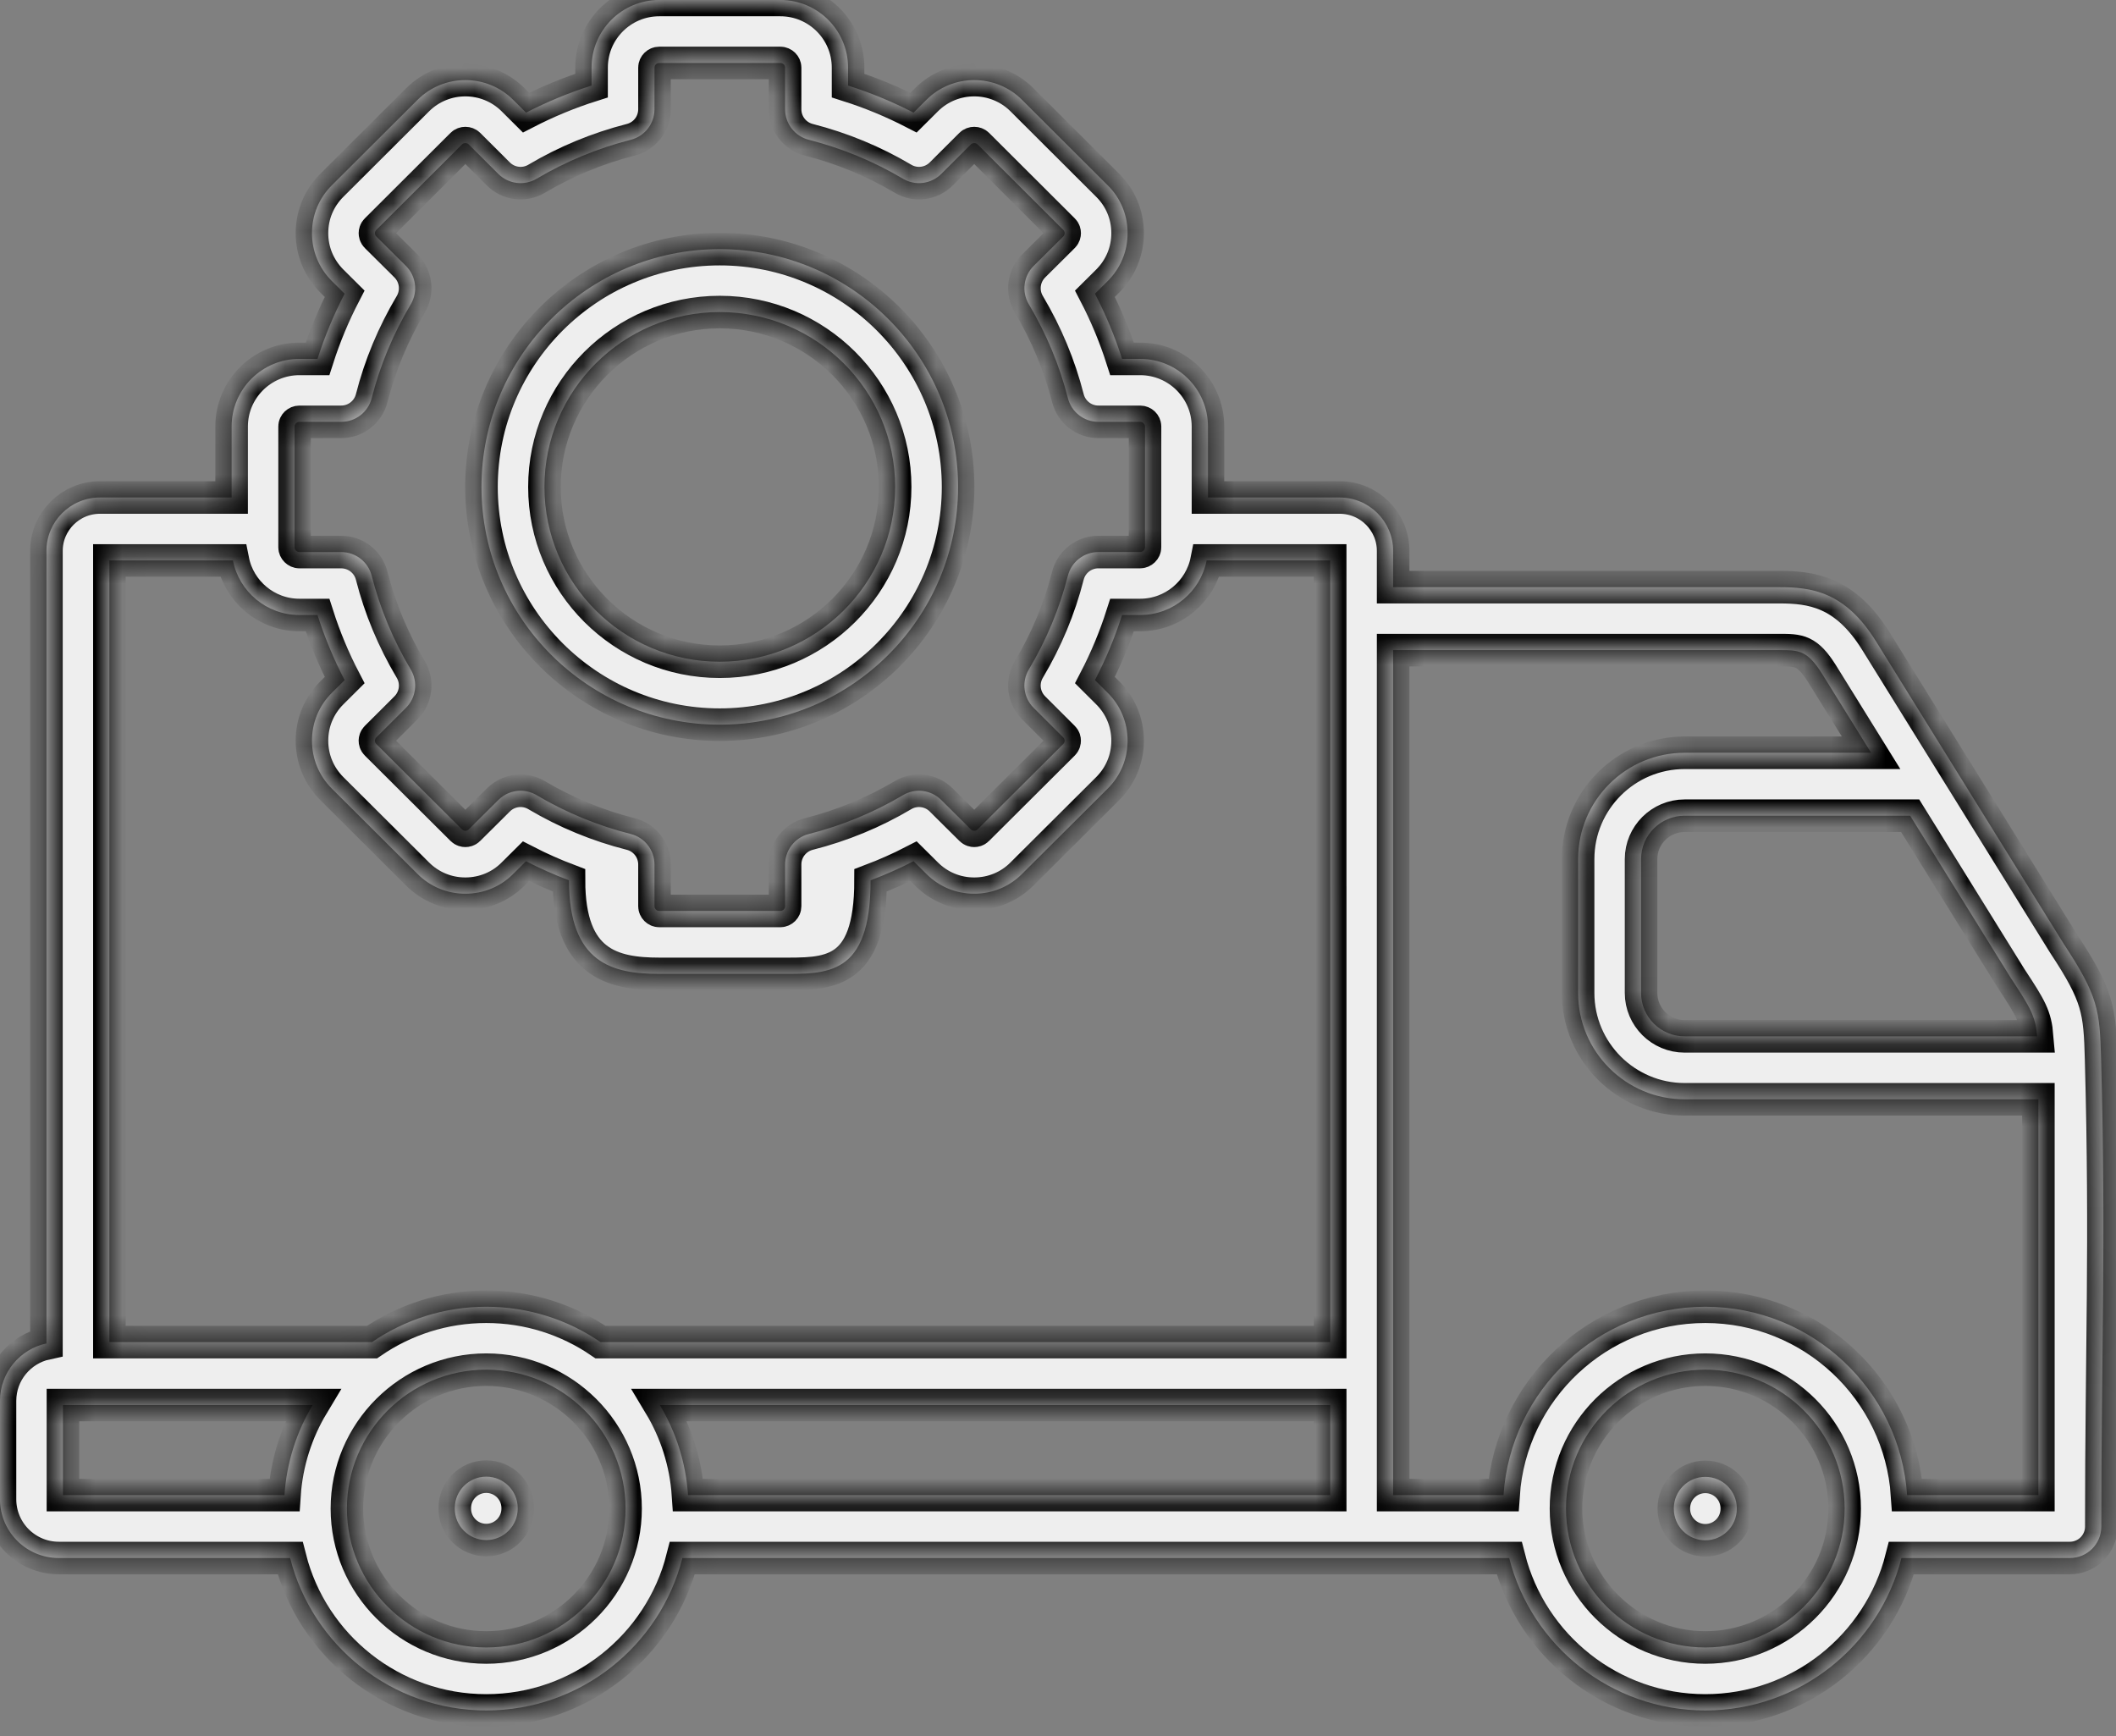 <?xml version="1.0" encoding="UTF-8"?> <svg xmlns="http://www.w3.org/2000/svg" width="78" height="64" viewBox="0 0 78 64" fill="none"><rect x="0" y="0" width="78" height="64" fill="#808080" stroke="none"/> <mask id="path-1-inside-1_49_1218" fill="white"> <path fill-rule="evenodd" clip-rule="evenodd" d="M17.748 17.95C17.748 13.115 21.688 9.183 26.531 9.183C31.375 9.183 35.317 13.115 35.317 17.95C35.317 22.781 31.375 26.712 26.531 26.712C21.688 26.712 17.748 22.781 17.748 17.95ZM20.069 17.95C20.069 21.502 22.968 24.392 26.531 24.392C30.096 24.392 32.997 21.502 32.997 17.95C32.997 14.395 30.096 11.503 26.531 11.503C22.968 11.503 20.069 14.395 20.069 17.95Z"></path> <path d="M16.764 55.591C16.764 54.95 17.283 54.431 17.924 54.431C18.565 54.431 19.084 54.95 19.084 55.591V55.608C19.084 56.249 18.565 56.769 17.924 56.769C17.283 56.769 16.764 56.249 16.764 55.608V55.591Z"></path> <path d="M61.701 55.6C61.701 54.959 62.221 54.439 62.861 54.439C63.502 54.439 64.022 54.959 64.022 55.6V55.617C64.022 56.258 63.502 56.777 62.861 56.777C62.221 56.777 61.701 56.258 61.701 55.617V55.6Z"></path> <path fill-rule="evenodd" clip-rule="evenodd" d="M77.452 39.068C77.403 37.23 77.343 36.72 76.076 34.795L69.153 23.639C68.009 21.797 66.761 21.643 65.581 21.643H51.354V20.306C51.354 19.221 50.468 18.338 49.38 18.338H44.528V15.72C44.528 14.346 43.407 13.229 42.029 13.229H41.362C41.099 12.406 40.765 11.603 40.362 10.827L40.833 10.359C41.307 9.887 41.567 9.258 41.566 8.588C41.565 7.921 41.303 7.295 40.833 6.831L37.674 3.68C36.702 2.71 35.121 2.71 34.149 3.68L33.675 4.152C32.901 3.753 32.094 3.419 31.261 3.154V2.491C31.261 1.117 30.142 0 28.767 0H24.3C22.924 0 21.806 1.117 21.806 2.491V3.154C20.972 3.419 20.165 3.753 19.391 4.152L18.917 3.68C17.945 2.71 16.364 2.71 15.392 3.68L12.236 6.827C11.763 7.295 11.501 7.921 11.5 8.588C11.498 9.258 11.759 9.887 12.234 10.361L12.703 10.827C12.301 11.603 11.967 12.406 11.704 13.229H11.036C9.659 13.229 8.538 14.346 8.538 15.72V18.338H3.686C2.597 18.338 1.712 19.221 1.712 20.306V49.521C0.735 49.73 0 50.599 0 51.636V55.266C0 56.46 0.972 57.431 2.168 57.431H10.695C11.512 60.655 14.443 63.049 17.924 63.049C21.406 63.049 24.337 60.655 25.154 57.431H55.632C56.449 60.655 59.38 63.049 62.861 63.049C66.343 63.049 69.274 60.655 70.091 57.431H76.299C76.94 57.431 77.459 56.912 77.459 56.271C77.459 49.718 77.637 45.894 77.452 39.068ZM4.032 20.659V49.471H13.714C14.913 48.65 16.363 48.168 17.924 48.168C19.485 48.168 20.935 48.65 22.134 49.471H49.034V32.7C49.033 32.691 49.033 32.682 49.033 32.673V20.659H44.479C44.253 21.804 43.241 22.67 42.029 22.67H41.362C41.099 23.494 40.764 24.297 40.362 25.07L40.833 25.54C41.303 26.005 41.564 26.63 41.566 27.297C41.567 27.967 41.307 28.596 40.833 29.068C40.688 29.213 37.84 32.049 37.673 32.215C37.207 32.684 36.58 32.944 35.911 32.944C35.243 32.944 34.616 32.684 34.146 32.212L33.676 31.745C33.161 32.011 32.632 32.245 32.091 32.45C32.091 36 30.485 35.899 28.766 35.899H24.299C22.57 35.899 20.974 35.5 20.974 32.45C20.433 32.245 19.904 32.011 19.389 31.746L18.915 32.217C18.45 32.684 17.823 32.944 17.154 32.944C16.485 32.944 15.858 32.684 15.388 32.212C14.292 31.12 13.841 30.671 12.233 29.069C11.759 28.596 11.498 27.967 11.5 27.297C11.501 26.63 11.763 26.004 12.236 25.536L12.704 25.07C12.301 24.296 11.967 23.494 11.704 22.67H11.036C9.825 22.67 8.812 21.804 8.586 20.659H4.032ZM51.354 23.964V31.709C51.354 31.718 51.354 31.727 51.354 31.736V55.111H55.423C55.681 51.24 58.917 48.168 62.861 48.168C66.805 48.168 70.042 51.24 70.299 55.111H75.139C75.139 48.456 75.139 47.959 75.139 40.522H62.1C59.934 40.522 58.172 38.763 58.172 36.601V31.669C58.172 29.507 59.934 27.748 62.1 27.748H68.972L67.182 24.863C66.623 23.964 66.318 23.964 65.58 23.964H51.354ZM42.207 20.175C42.207 20.266 42.122 20.349 42.029 20.349H40.489C39.958 20.349 39.495 20.709 39.364 21.223C39.057 22.429 38.573 23.592 37.925 24.678C37.653 25.135 37.726 25.718 38.103 26.093L39.198 27.186C39.237 27.225 39.245 27.27 39.245 27.302C39.245 27.335 39.237 27.383 39.195 27.425L36.032 30.576C35.992 30.616 35.945 30.624 35.912 30.624C35.879 30.624 35.831 30.616 35.786 30.57L34.694 29.486C34.319 29.113 33.739 29.041 33.285 29.311C32.203 29.952 31.036 30.434 29.816 30.742C29.301 30.872 28.94 31.336 28.94 31.867V33.404C28.94 33.498 28.86 33.578 28.767 33.578H24.299C24.206 33.578 24.126 33.498 24.126 33.404V31.867C24.126 31.336 23.765 30.872 23.25 30.742C22.029 30.434 20.863 29.952 19.781 29.311C19.597 29.202 19.393 29.148 19.19 29.148C18.891 29.148 18.595 29.264 18.372 29.486L17.275 30.576C17.235 30.616 17.187 30.624 17.154 30.624C17.122 30.624 17.074 30.616 17.03 30.572L13.871 27.425C13.829 27.384 13.82 27.335 13.82 27.302C13.821 27.271 13.829 27.225 13.871 27.183L14.963 26.094C15.34 25.718 15.413 25.135 15.141 24.678C14.493 23.592 14.009 22.43 13.702 21.224C13.571 20.709 13.108 20.35 12.577 20.35H11.036C10.943 20.35 10.859 20.267 10.859 20.175V15.72C10.859 15.629 10.942 15.55 11.036 15.55H12.577C13.108 15.55 13.571 15.19 13.702 14.676C14.008 13.472 14.493 12.307 15.142 11.216C15.413 10.758 15.339 10.175 14.962 9.8L13.871 8.717C13.829 8.675 13.821 8.626 13.821 8.593C13.821 8.562 13.829 8.516 13.872 8.474L17.031 5.323C17.096 5.258 17.213 5.258 17.278 5.323L18.37 6.412C18.745 6.786 19.326 6.859 19.782 6.588C20.86 5.949 22.028 5.465 23.253 5.152C23.767 5.021 24.126 4.558 24.126 4.028V2.491C24.126 2.401 24.207 2.321 24.3 2.321H28.767C28.859 2.321 28.94 2.4 28.94 2.491V4.028C28.94 4.558 29.299 5.021 29.813 5.152C31.038 5.465 32.207 5.949 33.285 6.588C33.74 6.859 34.321 6.786 34.696 6.412L35.788 5.323C35.853 5.258 35.971 5.258 36.036 5.323L39.199 8.478C39.237 8.516 39.246 8.562 39.246 8.593C39.246 8.627 39.237 8.675 39.197 8.715L38.105 9.8C37.727 10.175 37.653 10.758 37.925 11.216C38.574 12.308 39.058 13.472 39.365 14.676C39.496 15.19 39.959 15.55 40.489 15.55H42.03C42.125 15.55 42.208 15.629 42.208 15.72L42.207 20.175ZM24.322 51.792H49.034V55.111H25.362C25.282 53.904 24.913 52.775 24.322 51.792ZM2.32 51.792H11.526C10.935 52.775 10.567 53.904 10.486 55.111H2.32V51.792ZM17.924 60.728C15.092 60.728 12.788 58.431 12.788 55.608C12.788 52.785 15.092 50.488 17.924 50.488C20.756 50.488 23.06 52.785 23.06 55.608C23.06 58.431 20.756 60.728 17.924 60.728ZM62.861 60.728C60.029 60.728 57.725 58.431 57.725 55.608C57.725 52.785 60.029 50.488 62.861 50.488C65.694 50.488 67.998 52.785 67.998 55.608C67.998 58.431 65.694 60.728 62.861 60.728ZM60.493 36.601V31.668C60.493 30.786 61.214 30.068 62.1 30.068H70.412L74.112 36.032L74.12 36.045L74.129 36.059C74.85 37.153 75.031 37.459 75.093 38.201H62.1C61.214 38.201 60.493 37.483 60.493 36.601Z"></path> </mask> <path fill-rule="evenodd" clip-rule="evenodd" d="M17.748 17.95C17.748 13.115 21.688 9.183 26.531 9.183C31.375 9.183 35.317 13.115 35.317 17.95C35.317 22.781 31.375 26.712 26.531 26.712C21.688 26.712 17.748 22.781 17.748 17.95ZM20.069 17.95C20.069 21.502 22.968 24.392 26.531 24.392C30.096 24.392 32.997 21.502 32.997 17.95C32.997 14.395 30.096 11.503 26.531 11.503C22.968 11.503 20.069 14.395 20.069 17.95Z" fill="#EEEEEE"></path> <path d="M16.764 55.591C16.764 54.95 17.283 54.431 17.924 54.431C18.565 54.431 19.084 54.95 19.084 55.591V55.608C19.084 56.249 18.565 56.769 17.924 56.769C17.283 56.769 16.764 56.249 16.764 55.608V55.591Z" fill="#EEEEEE"></path> <path d="M61.701 55.6C61.701 54.959 62.221 54.439 62.861 54.439C63.502 54.439 64.022 54.959 64.022 55.6V55.617C64.022 56.258 63.502 56.777 62.861 56.777C62.221 56.777 61.701 56.258 61.701 55.617V55.6Z" fill="#EEEEEE"></path> <path fill-rule="evenodd" clip-rule="evenodd" d="M77.452 39.068C77.403 37.23 77.343 36.72 76.076 34.795L69.153 23.639C68.009 21.797 66.761 21.643 65.581 21.643H51.354V20.306C51.354 19.221 50.468 18.338 49.38 18.338H44.528V15.72C44.528 14.346 43.407 13.229 42.029 13.229H41.362C41.099 12.406 40.765 11.603 40.362 10.827L40.833 10.359C41.307 9.887 41.567 9.258 41.566 8.588C41.565 7.921 41.303 7.295 40.833 6.831L37.674 3.68C36.702 2.71 35.121 2.71 34.149 3.68L33.675 4.152C32.901 3.753 32.094 3.419 31.261 3.154V2.491C31.261 1.117 30.142 0 28.767 0H24.3C22.924 0 21.806 1.117 21.806 2.491V3.154C20.972 3.419 20.165 3.753 19.391 4.152L18.917 3.68C17.945 2.71 16.364 2.71 15.392 3.68L12.236 6.827C11.763 7.295 11.501 7.921 11.5 8.588C11.498 9.258 11.759 9.887 12.234 10.361L12.703 10.827C12.301 11.603 11.967 12.406 11.704 13.229H11.036C9.659 13.229 8.538 14.346 8.538 15.72V18.338H3.686C2.597 18.338 1.712 19.221 1.712 20.306V49.521C0.735 49.73 0 50.599 0 51.636V55.266C0 56.46 0.972 57.431 2.168 57.431H10.695C11.512 60.655 14.443 63.049 17.924 63.049C21.406 63.049 24.337 60.655 25.154 57.431H55.632C56.449 60.655 59.38 63.049 62.861 63.049C66.343 63.049 69.274 60.655 70.091 57.431H76.299C76.94 57.431 77.459 56.912 77.459 56.271C77.459 49.718 77.637 45.894 77.452 39.068ZM4.032 20.659V49.471H13.714C14.913 48.65 16.363 48.168 17.924 48.168C19.485 48.168 20.935 48.65 22.134 49.471H49.034V32.7C49.033 32.691 49.033 32.682 49.033 32.673V20.659H44.479C44.253 21.804 43.241 22.67 42.029 22.67H41.362C41.099 23.494 40.764 24.297 40.362 25.07L40.833 25.54C41.303 26.005 41.564 26.63 41.566 27.297C41.567 27.967 41.307 28.596 40.833 29.068C40.688 29.213 37.84 32.049 37.673 32.215C37.207 32.684 36.58 32.944 35.911 32.944C35.243 32.944 34.616 32.684 34.146 32.212L33.676 31.745C33.161 32.011 32.632 32.245 32.091 32.45C32.091 36 30.485 35.899 28.766 35.899H24.299C22.57 35.899 20.974 35.5 20.974 32.45C20.433 32.245 19.904 32.011 19.389 31.746L18.915 32.217C18.45 32.684 17.823 32.944 17.154 32.944C16.485 32.944 15.858 32.684 15.388 32.212C14.292 31.12 13.841 30.671 12.233 29.069C11.759 28.596 11.498 27.967 11.5 27.297C11.501 26.63 11.763 26.004 12.236 25.536L12.704 25.07C12.301 24.296 11.967 23.494 11.704 22.67H11.036C9.825 22.67 8.812 21.804 8.586 20.659H4.032ZM51.354 23.964V31.709C51.354 31.718 51.354 31.727 51.354 31.736V55.111H55.423C55.681 51.24 58.917 48.168 62.861 48.168C66.805 48.168 70.042 51.24 70.299 55.111H75.139C75.139 48.456 75.139 47.959 75.139 40.522H62.1C59.934 40.522 58.172 38.763 58.172 36.601V31.669C58.172 29.507 59.934 27.748 62.1 27.748H68.972L67.182 24.863C66.623 23.964 66.318 23.964 65.58 23.964H51.354ZM42.207 20.175C42.207 20.266 42.122 20.349 42.029 20.349H40.489C39.958 20.349 39.495 20.709 39.364 21.223C39.057 22.429 38.573 23.592 37.925 24.678C37.653 25.135 37.726 25.718 38.103 26.093L39.198 27.186C39.237 27.225 39.245 27.27 39.245 27.302C39.245 27.335 39.237 27.383 39.195 27.425L36.032 30.576C35.992 30.616 35.945 30.624 35.912 30.624C35.879 30.624 35.831 30.616 35.786 30.57L34.694 29.486C34.319 29.113 33.739 29.041 33.285 29.311C32.203 29.952 31.036 30.434 29.816 30.742C29.301 30.872 28.94 31.336 28.94 31.867V33.404C28.94 33.498 28.86 33.578 28.767 33.578H24.299C24.206 33.578 24.126 33.498 24.126 33.404V31.867C24.126 31.336 23.765 30.872 23.25 30.742C22.029 30.434 20.863 29.952 19.781 29.311C19.597 29.202 19.393 29.148 19.19 29.148C18.891 29.148 18.595 29.264 18.372 29.486L17.275 30.576C17.235 30.616 17.187 30.624 17.154 30.624C17.122 30.624 17.074 30.616 17.03 30.572L13.871 27.425C13.829 27.384 13.82 27.335 13.82 27.302C13.821 27.271 13.829 27.225 13.871 27.183L14.963 26.094C15.34 25.718 15.413 25.135 15.141 24.678C14.493 23.592 14.009 22.43 13.702 21.224C13.571 20.709 13.108 20.35 12.577 20.35H11.036C10.943 20.35 10.859 20.267 10.859 20.175V15.72C10.859 15.629 10.942 15.55 11.036 15.55H12.577C13.108 15.55 13.571 15.19 13.702 14.676C14.008 13.472 14.493 12.307 15.142 11.216C15.413 10.758 15.339 10.175 14.962 9.8L13.871 8.717C13.829 8.675 13.821 8.626 13.821 8.593C13.821 8.562 13.829 8.516 13.872 8.474L17.031 5.323C17.096 5.258 17.213 5.258 17.278 5.323L18.37 6.412C18.745 6.786 19.326 6.859 19.782 6.588C20.86 5.949 22.028 5.465 23.253 5.152C23.767 5.021 24.126 4.558 24.126 4.028V2.491C24.126 2.401 24.207 2.321 24.3 2.321H28.767C28.859 2.321 28.94 2.4 28.94 2.491V4.028C28.94 4.558 29.299 5.021 29.813 5.152C31.038 5.465 32.207 5.949 33.285 6.588C33.74 6.859 34.321 6.786 34.696 6.412L35.788 5.323C35.853 5.258 35.971 5.258 36.036 5.323L39.199 8.478C39.237 8.516 39.246 8.562 39.246 8.593C39.246 8.627 39.237 8.675 39.197 8.715L38.105 9.8C37.727 10.175 37.653 10.758 37.925 11.216C38.574 12.308 39.058 13.472 39.365 14.676C39.496 15.19 39.959 15.55 40.489 15.55H42.03C42.125 15.55 42.208 15.629 42.208 15.72L42.207 20.175ZM24.322 51.792H49.034V55.111H25.362C25.282 53.904 24.913 52.775 24.322 51.792ZM2.32 51.792H11.526C10.935 52.775 10.567 53.904 10.486 55.111H2.32V51.792ZM17.924 60.728C15.092 60.728 12.788 58.431 12.788 55.608C12.788 52.785 15.092 50.488 17.924 50.488C20.756 50.488 23.06 52.785 23.06 55.608C23.06 58.431 20.756 60.728 17.924 60.728ZM62.861 60.728C60.029 60.728 57.725 58.431 57.725 55.608C57.725 52.785 60.029 50.488 62.861 50.488C65.694 50.488 67.998 52.785 67.998 55.608C67.998 58.431 65.694 60.728 62.861 60.728ZM60.493 36.601V31.668C60.493 30.786 61.214 30.068 62.1 30.068H70.412L74.112 36.032L74.12 36.045L74.129 36.059C74.85 37.153 75.031 37.459 75.093 38.201H62.1C61.214 38.201 60.493 37.483 60.493 36.601Z" fill="#EEEEEE"></path> <path fill-rule="evenodd" clip-rule="evenodd" d="M17.748 17.95C17.748 13.115 21.688 9.183 26.531 9.183C31.375 9.183 35.317 13.115 35.317 17.95C35.317 22.781 31.375 26.712 26.531 26.712C21.688 26.712 17.748 22.781 17.748 17.95ZM20.069 17.95C20.069 21.502 22.968 24.392 26.531 24.392C30.096 24.392 32.997 21.502 32.997 17.95C32.997 14.395 30.096 11.503 26.531 11.503C22.968 11.503 20.069 14.395 20.069 17.95Z" stroke="black" stroke-width="1.2" mask="url(#path-1-inside-1_49_1218)"></path> <path d="M16.764 55.591C16.764 54.95 17.283 54.431 17.924 54.431C18.565 54.431 19.084 54.95 19.084 55.591V55.608C19.084 56.249 18.565 56.769 17.924 56.769C17.283 56.769 16.764 56.249 16.764 55.608V55.591Z" stroke="black" stroke-width="1.2" mask="url(#path-1-inside-1_49_1218)"></path> <path d="M61.701 55.6C61.701 54.959 62.221 54.439 62.861 54.439C63.502 54.439 64.022 54.959 64.022 55.6V55.617C64.022 56.258 63.502 56.777 62.861 56.777C62.221 56.777 61.701 56.258 61.701 55.617V55.6Z" stroke="black" stroke-width="1.2" mask="url(#path-1-inside-1_49_1218)"></path> <path fill-rule="evenodd" clip-rule="evenodd" d="M77.452 39.068C77.403 37.23 77.343 36.72 76.076 34.795L69.153 23.639C68.009 21.797 66.761 21.643 65.581 21.643H51.354V20.306C51.354 19.221 50.468 18.338 49.38 18.338H44.528V15.72C44.528 14.346 43.407 13.229 42.029 13.229H41.362C41.099 12.406 40.765 11.603 40.362 10.827L40.833 10.359C41.307 9.887 41.567 9.258 41.566 8.588C41.565 7.921 41.303 7.295 40.833 6.831L37.674 3.68C36.702 2.71 35.121 2.71 34.149 3.68L33.675 4.152C32.901 3.753 32.094 3.419 31.261 3.154V2.491C31.261 1.117 30.142 0 28.767 0H24.3C22.924 0 21.806 1.117 21.806 2.491V3.154C20.972 3.419 20.165 3.753 19.391 4.152L18.917 3.68C17.945 2.71 16.364 2.71 15.392 3.68L12.236 6.827C11.763 7.295 11.501 7.921 11.5 8.588C11.498 9.258 11.759 9.887 12.234 10.361L12.703 10.827C12.301 11.603 11.967 12.406 11.704 13.229H11.036C9.659 13.229 8.538 14.346 8.538 15.72V18.338H3.686C2.597 18.338 1.712 19.221 1.712 20.306V49.521C0.735 49.73 0 50.599 0 51.636V55.266C0 56.46 0.972 57.431 2.168 57.431H10.695C11.512 60.655 14.443 63.049 17.924 63.049C21.406 63.049 24.337 60.655 25.154 57.431H55.632C56.449 60.655 59.38 63.049 62.861 63.049C66.343 63.049 69.274 60.655 70.091 57.431H76.299C76.94 57.431 77.459 56.912 77.459 56.271C77.459 49.718 77.637 45.894 77.452 39.068ZM4.032 20.659V49.471H13.714C14.913 48.65 16.363 48.168 17.924 48.168C19.485 48.168 20.935 48.65 22.134 49.471H49.034V32.7C49.033 32.691 49.033 32.682 49.033 32.673V20.659H44.479C44.253 21.804 43.241 22.67 42.029 22.67H41.362C41.099 23.494 40.764 24.297 40.362 25.07L40.833 25.54C41.303 26.005 41.564 26.63 41.566 27.297C41.567 27.967 41.307 28.596 40.833 29.068C40.688 29.213 37.84 32.049 37.673 32.215C37.207 32.684 36.58 32.944 35.911 32.944C35.243 32.944 34.616 32.684 34.146 32.212L33.676 31.745C33.161 32.011 32.632 32.245 32.091 32.45C32.091 36 30.485 35.899 28.766 35.899H24.299C22.57 35.899 20.974 35.5 20.974 32.45C20.433 32.245 19.904 32.011 19.389 31.746L18.915 32.217C18.45 32.684 17.823 32.944 17.154 32.944C16.485 32.944 15.858 32.684 15.388 32.212C14.292 31.12 13.841 30.671 12.233 29.069C11.759 28.596 11.498 27.967 11.5 27.297C11.501 26.63 11.763 26.004 12.236 25.536L12.704 25.07C12.301 24.296 11.967 23.494 11.704 22.67H11.036C9.825 22.67 8.812 21.804 8.586 20.659H4.032ZM51.354 23.964V31.709C51.354 31.718 51.354 31.727 51.354 31.736V55.111H55.423C55.681 51.24 58.917 48.168 62.861 48.168C66.805 48.168 70.042 51.24 70.299 55.111H75.139C75.139 48.456 75.139 47.959 75.139 40.522H62.1C59.934 40.522 58.172 38.763 58.172 36.601V31.669C58.172 29.507 59.934 27.748 62.1 27.748H68.972L67.182 24.863C66.623 23.964 66.318 23.964 65.58 23.964H51.354ZM42.207 20.175C42.207 20.266 42.122 20.349 42.029 20.349H40.489C39.958 20.349 39.495 20.709 39.364 21.223C39.057 22.429 38.573 23.592 37.925 24.678C37.653 25.135 37.726 25.718 38.103 26.093L39.198 27.186C39.237 27.225 39.245 27.27 39.245 27.302C39.245 27.335 39.237 27.383 39.195 27.425L36.032 30.576C35.992 30.616 35.945 30.624 35.912 30.624C35.879 30.624 35.831 30.616 35.786 30.57L34.694 29.486C34.319 29.113 33.739 29.041 33.285 29.311C32.203 29.952 31.036 30.434 29.816 30.742C29.301 30.872 28.94 31.336 28.94 31.867V33.404C28.94 33.498 28.86 33.578 28.767 33.578H24.299C24.206 33.578 24.126 33.498 24.126 33.404V31.867C24.126 31.336 23.765 30.872 23.25 30.742C22.029 30.434 20.863 29.952 19.781 29.311C19.597 29.202 19.393 29.148 19.19 29.148C18.891 29.148 18.595 29.264 18.372 29.486L17.275 30.576C17.235 30.616 17.187 30.624 17.154 30.624C17.122 30.624 17.074 30.616 17.03 30.572L13.871 27.425C13.829 27.384 13.82 27.335 13.82 27.302C13.821 27.271 13.829 27.225 13.871 27.183L14.963 26.094C15.34 25.718 15.413 25.135 15.141 24.678C14.493 23.592 14.009 22.43 13.702 21.224C13.571 20.709 13.108 20.35 12.577 20.35H11.036C10.943 20.35 10.859 20.267 10.859 20.175V15.72C10.859 15.629 10.942 15.55 11.036 15.55H12.577C13.108 15.55 13.571 15.19 13.702 14.676C14.008 13.472 14.493 12.307 15.142 11.216C15.413 10.758 15.339 10.175 14.962 9.8L13.871 8.717C13.829 8.675 13.821 8.626 13.821 8.593C13.821 8.562 13.829 8.516 13.872 8.474L17.031 5.323C17.096 5.258 17.213 5.258 17.278 5.323L18.37 6.412C18.745 6.786 19.326 6.859 19.782 6.588C20.86 5.949 22.028 5.465 23.253 5.152C23.767 5.021 24.126 4.558 24.126 4.028V2.491C24.126 2.401 24.207 2.321 24.3 2.321H28.767C28.859 2.321 28.94 2.4 28.94 2.491V4.028C28.94 4.558 29.299 5.021 29.813 5.152C31.038 5.465 32.207 5.949 33.285 6.588C33.74 6.859 34.321 6.786 34.696 6.412L35.788 5.323C35.853 5.258 35.971 5.258 36.036 5.323L39.199 8.478C39.237 8.516 39.246 8.562 39.246 8.593C39.246 8.627 39.237 8.675 39.197 8.715L38.105 9.8C37.727 10.175 37.653 10.758 37.925 11.216C38.574 12.308 39.058 13.472 39.365 14.676C39.496 15.19 39.959 15.55 40.489 15.55H42.03C42.125 15.55 42.208 15.629 42.208 15.72L42.207 20.175ZM24.322 51.792H49.034V55.111H25.362C25.282 53.904 24.913 52.775 24.322 51.792ZM2.32 51.792H11.526C10.935 52.775 10.567 53.904 10.486 55.111H2.32V51.792ZM17.924 60.728C15.092 60.728 12.788 58.431 12.788 55.608C12.788 52.785 15.092 50.488 17.924 50.488C20.756 50.488 23.06 52.785 23.06 55.608C23.06 58.431 20.756 60.728 17.924 60.728ZM62.861 60.728C60.029 60.728 57.725 58.431 57.725 55.608C57.725 52.785 60.029 50.488 62.861 50.488C65.694 50.488 67.998 52.785 67.998 55.608C67.998 58.431 65.694 60.728 62.861 60.728ZM60.493 36.601V31.668C60.493 30.786 61.214 30.068 62.1 30.068H70.412L74.112 36.032L74.12 36.045L74.129 36.059C74.85 37.153 75.031 37.459 75.093 38.201H62.1C61.214 38.201 60.493 37.483 60.493 36.601Z" stroke="black" stroke-width="1.2" mask="url(#path-1-inside-1_49_1218)"></path> </svg> 